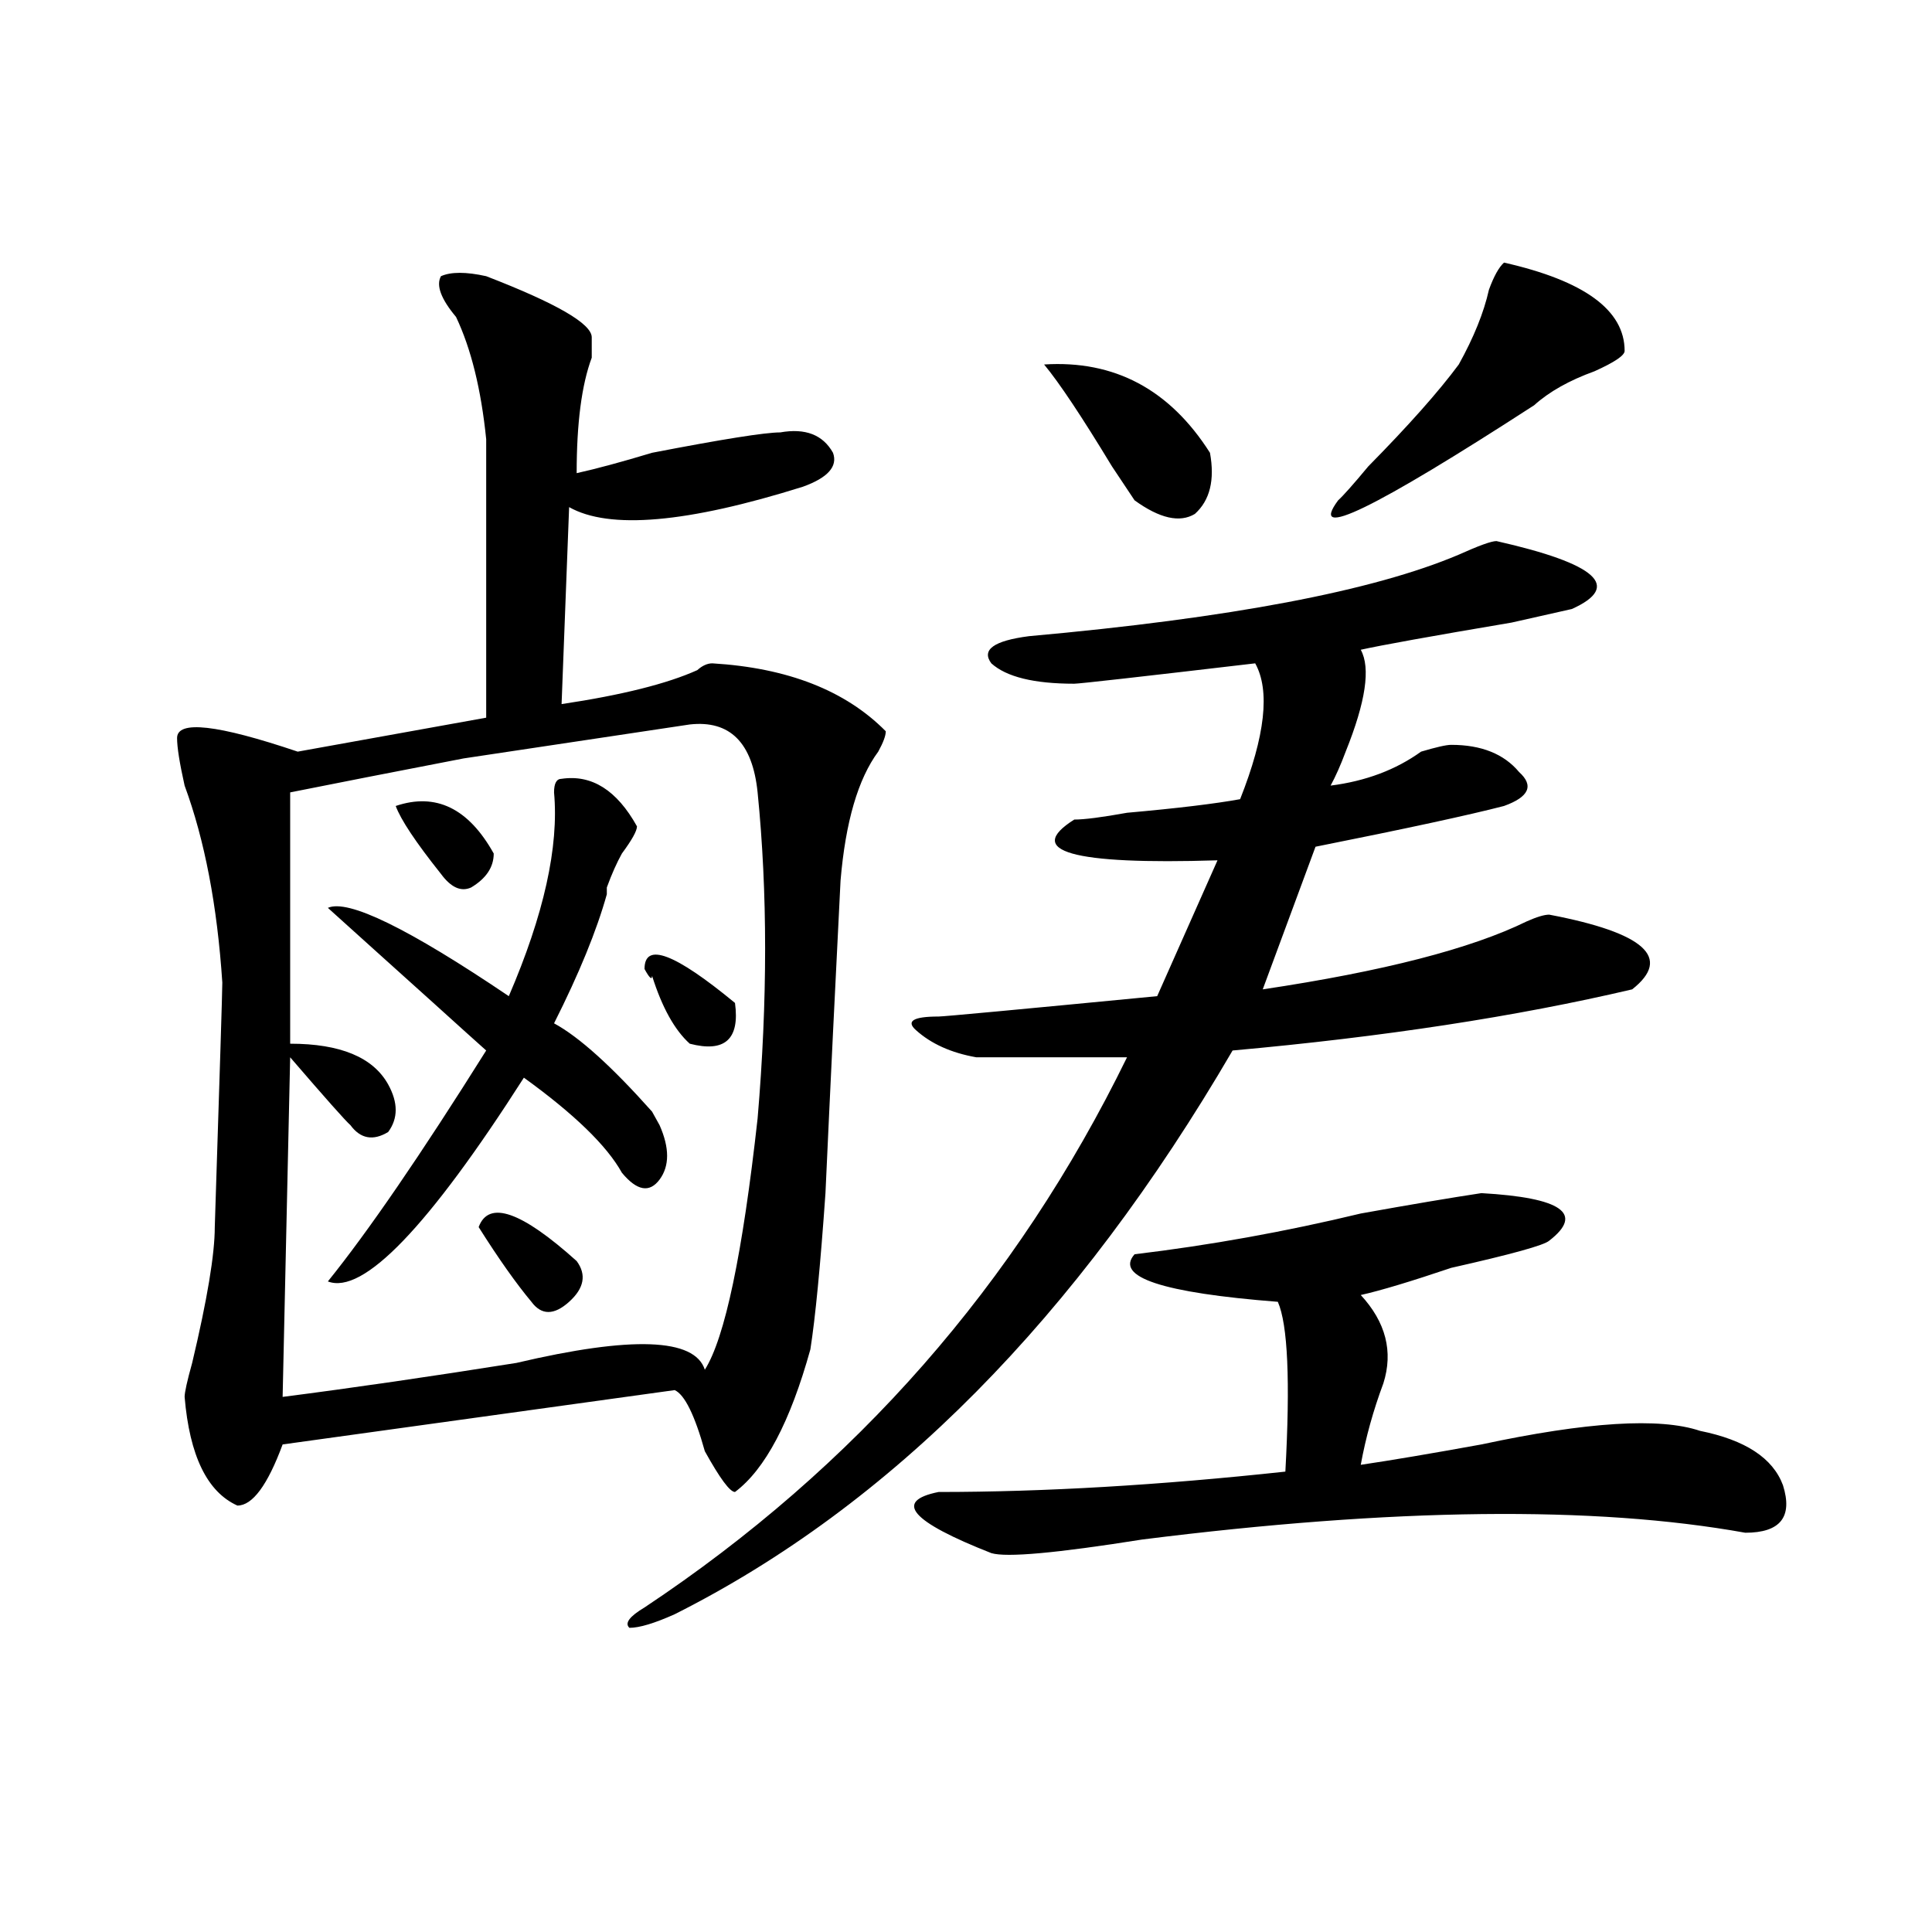 <?xml version="1.0" encoding="utf-8"?>
<!-- Generator: Adobe Illustrator 16.0.0, SVG Export Plug-In . SVG Version: 6.00 Build 0)  -->
<!DOCTYPE svg PUBLIC "-//W3C//DTD SVG 1.1//EN" "http://www.w3.org/Graphics/SVG/1.1/DTD/svg11.dtd">
<svg version="1.1" id="图层_1" xmlns="http://www.w3.org/2000/svg" xmlns:xlink="http://www.w3.org/1999/xlink" x="0px" y="0px"
	 width="1000px" height="1000px" viewBox="0 0 1000 1000" enable-background="new 0 0 1000 1000" xml:space="preserve">
<path d="M251.652,142.953c36.401,14.063,54.633,24.609,54.633,31.641c0,4.724,0,8.24,0,10.547
	c-5.243,14.063-7.805,34.003-7.805,59.766c10.366-2.307,23.414-5.823,39.023-10.547c36.401-7.031,58.535-10.547,66.34-10.547
	c12.987-2.307,22.073,1.208,27.316,10.547c2.562,7.031-2.622,12.909-15.609,17.578c-59.876,18.787-100.181,22.302-120.973,10.547
	l-3.902,101.953c31.219-4.669,54.633-10.547,70.242-17.578c2.562-2.307,5.183-3.516,7.805-3.516
	c39.023,2.362,68.901,14.063,89.754,35.156c0,2.362-1.341,5.878-3.902,10.547c-10.427,14.063-16.95,36.365-19.512,66.797
	c-2.622,51.581-5.243,105.469-7.805,161.719c-2.622,37.518-5.243,64.49-7.805,80.859c-10.427,37.518-23.414,62.128-39.023,73.828
	c-2.622,0-7.805-7.031-15.609-21.094c-5.243-18.732-10.427-29.279-15.609-31.641L146.289,747.64
	c-7.805,21.094-15.609,31.641-23.414,31.641c-15.609-7.031-24.755-25.763-27.316-56.25c0-2.307,1.28-8.185,3.902-17.578
	c7.805-32.794,11.707-56.25,11.707-70.313c2.562-79.651,3.902-121.838,3.902-126.563c-2.622-39.825-9.146-73.828-19.512-101.953
	c-2.622-11.7-3.902-19.885-3.902-24.609c0-9.338,20.792-7.031,62.438,7.031l97.559-17.578V227.328
	c-2.622-25.763-7.805-46.857-15.609-63.281c-7.805-9.338-10.427-16.37-7.805-21.094
	C233.421,140.646,241.226,140.646,251.652,142.953z M357.016,374.984c-15.609,2.362-54.633,8.24-117.07,17.578
	c-36.462,7.031-66.34,12.909-89.754,17.578v130.078c25.976,0,42.926,7.031,50.73,21.094c5.183,9.393,5.183,17.578,0,24.609
	c-7.805,4.724-14.329,3.516-19.512-3.516c-2.622-2.307-13.048-14.063-31.219-35.156l-3.902,175.781
	c36.401-4.669,76.706-10.547,120.973-17.578c59.815-14.063,92.315-12.854,97.559,3.516c10.366-16.37,19.512-59.766,27.316-130.078
	c5.183-60.919,5.183-117.169,0-168.75C389.515,384.377,377.808,372.677,357.016,374.984z M290.676,403.109
	c15.609-2.307,28.597,5.878,39.023,24.609c0,2.362-2.622,7.031-7.805,14.063c-2.622,4.724-5.243,10.547-7.805,17.578v3.516
	c-5.243,18.787-14.329,41.034-27.316,66.797c12.987,7.031,29.878,22.302,50.73,45.703l3.902,7.031
	c5.183,11.755,5.183,21.094,0,28.125c-5.243,7.031-11.707,5.878-19.512-3.516c-7.805-14.063-24.755-30.432-50.73-49.219
	c-49.45,77.344-83.29,112.5-101.461,105.469c20.792-25.763,48.108-65.588,81.949-119.531c-5.243-4.669-14.329-12.854-27.316-24.609
	c-20.853-18.732-39.023-35.156-54.633-49.219c10.366-4.669,41.585,10.547,93.656,45.703c18.171-42.188,25.976-77.344,23.414-105.469
	C286.773,405.471,288.054,403.109,290.676,403.109z M204.824,417.172c20.792-7.031,37.683,1.208,50.73,24.609
	c0,7.031-3.902,12.909-11.707,17.578c-5.243,2.362-10.427,0-15.609-7.031C215.19,435.958,207.386,424.203,204.824,417.172z
	 M247.75,635.14c5.183-14.063,22.073-8.185,50.73,17.578c5.183,7.031,3.902,14.063-3.902,21.094s-14.329,7.031-19.512,0
	C267.262,664.474,258.116,651.565,247.75,635.14z M774.566,280.062c52.011,11.755,64.999,23.456,39.023,35.156l-31.219,7.031
	c-41.646,7.031-67.681,11.755-78.047,14.063c5.183,9.393,2.562,26.971-7.805,52.734c-2.622,7.031-5.243,12.909-7.805,17.578
	c18.171-2.307,33.78-8.185,46.828-17.578c7.805-2.307,12.987-3.516,15.609-3.516c15.609,0,27.316,4.724,35.121,14.063
	c7.805,7.031,5.183,12.909-7.805,17.578c-18.231,4.724-50.73,11.755-97.559,21.094l-27.316,73.828
	c62.438-9.338,107.925-21.094,136.582-35.156c5.183-2.307,9.085-3.516,11.707-3.516c49.39,9.393,63.718,22.302,42.926,38.672
	c-59.876,14.063-128.777,24.609-206.824,31.641c-80.669,138.318-176.946,235.547-288.773,291.797
	c-10.427,4.669-18.231,7.031-23.414,7.031c-2.622-2.362,0-5.878,7.805-10.547c109.266-72.62,192.495-167.542,249.75-284.766
	c-23.414,0-49.45,0-78.047,0c-13.048-2.307-23.414-7.031-31.219-14.063c-5.243-4.669-1.341-7.031,11.707-7.031
	c2.562,0,40.304-3.516,113.168-10.547l31.219-70.313c-75.485,2.362-100.181-4.669-74.145-21.094c5.183,0,14.269-1.154,27.316-3.516
	c25.976-2.307,45.487-4.669,58.535-7.031c12.987-32.794,15.609-56.25,7.805-70.313c-59.876,7.031-91.095,10.547-93.656,10.547
	c-20.853,0-35.121-3.516-42.926-10.547c-5.243-7.031,1.28-11.7,19.512-14.063c104.022-9.338,178.167-23.401,222.434-42.188
	C765.421,282.424,771.944,280.062,774.566,280.062z M333.602,501.547c0-14.063,15.609-8.185,46.828,17.578
	c2.562,18.787-5.243,25.818-23.414,21.094c-7.805-7.031-14.329-18.732-19.512-35.156
	C337.504,507.424,336.163,506.271,333.602,501.547z M766.762,617.562c41.585,2.362,53.292,10.547,35.121,24.609
	c-2.622,2.362-19.512,7.031-50.73,14.063c-20.853,7.031-36.462,11.755-46.828,14.063c12.987,14.063,16.89,29.333,11.707,45.703
	c-5.243,14.063-9.146,28.125-11.707,42.188c15.609-2.307,36.401-5.823,62.438-10.547c54.633-11.7,92.315-14.063,113.168-7.031
	c23.414,4.724,37.683,14.063,42.926,28.125c5.183,16.425-1.341,24.609-19.512,24.609c-78.047-14.063-182.13-12.854-312.188,3.516
	c-44.267,7.031-70.242,9.393-78.047,7.031c-41.646-16.37-50.73-26.917-27.316-31.641c54.633,0,114.448-3.516,179.508-10.547
	c2.562-46.857,1.28-76.135-3.902-87.891c-59.876-4.669-84.571-12.854-74.145-24.609c39.023-4.669,78.047-11.7,117.07-21.094
	C730.3,623.44,751.152,619.924,766.762,617.562z M540.426,188.656c36.401-2.307,64.999,12.909,85.852,45.703
	c2.562,14.063,0,24.609-7.805,31.641c-7.805,4.724-18.231,2.362-31.219-7.031l-11.707-17.578
	C559.938,215.627,548.23,198.049,540.426,188.656z M778.469,135.922c41.585,9.393,62.438,24.609,62.438,45.703
	c0,2.362-5.243,5.878-15.609,10.547c-13.048,4.724-23.414,10.547-31.219,17.578c-83.29,53.943-117.07,70.313-101.461,49.219
	c2.562-2.307,7.805-8.185,15.609-17.578c20.792-21.094,36.401-38.672,46.828-52.734c7.805-14.063,12.987-26.917,15.609-38.672
	C773.226,142.953,775.847,138.284,778.469,135.922z"/>
</svg>

